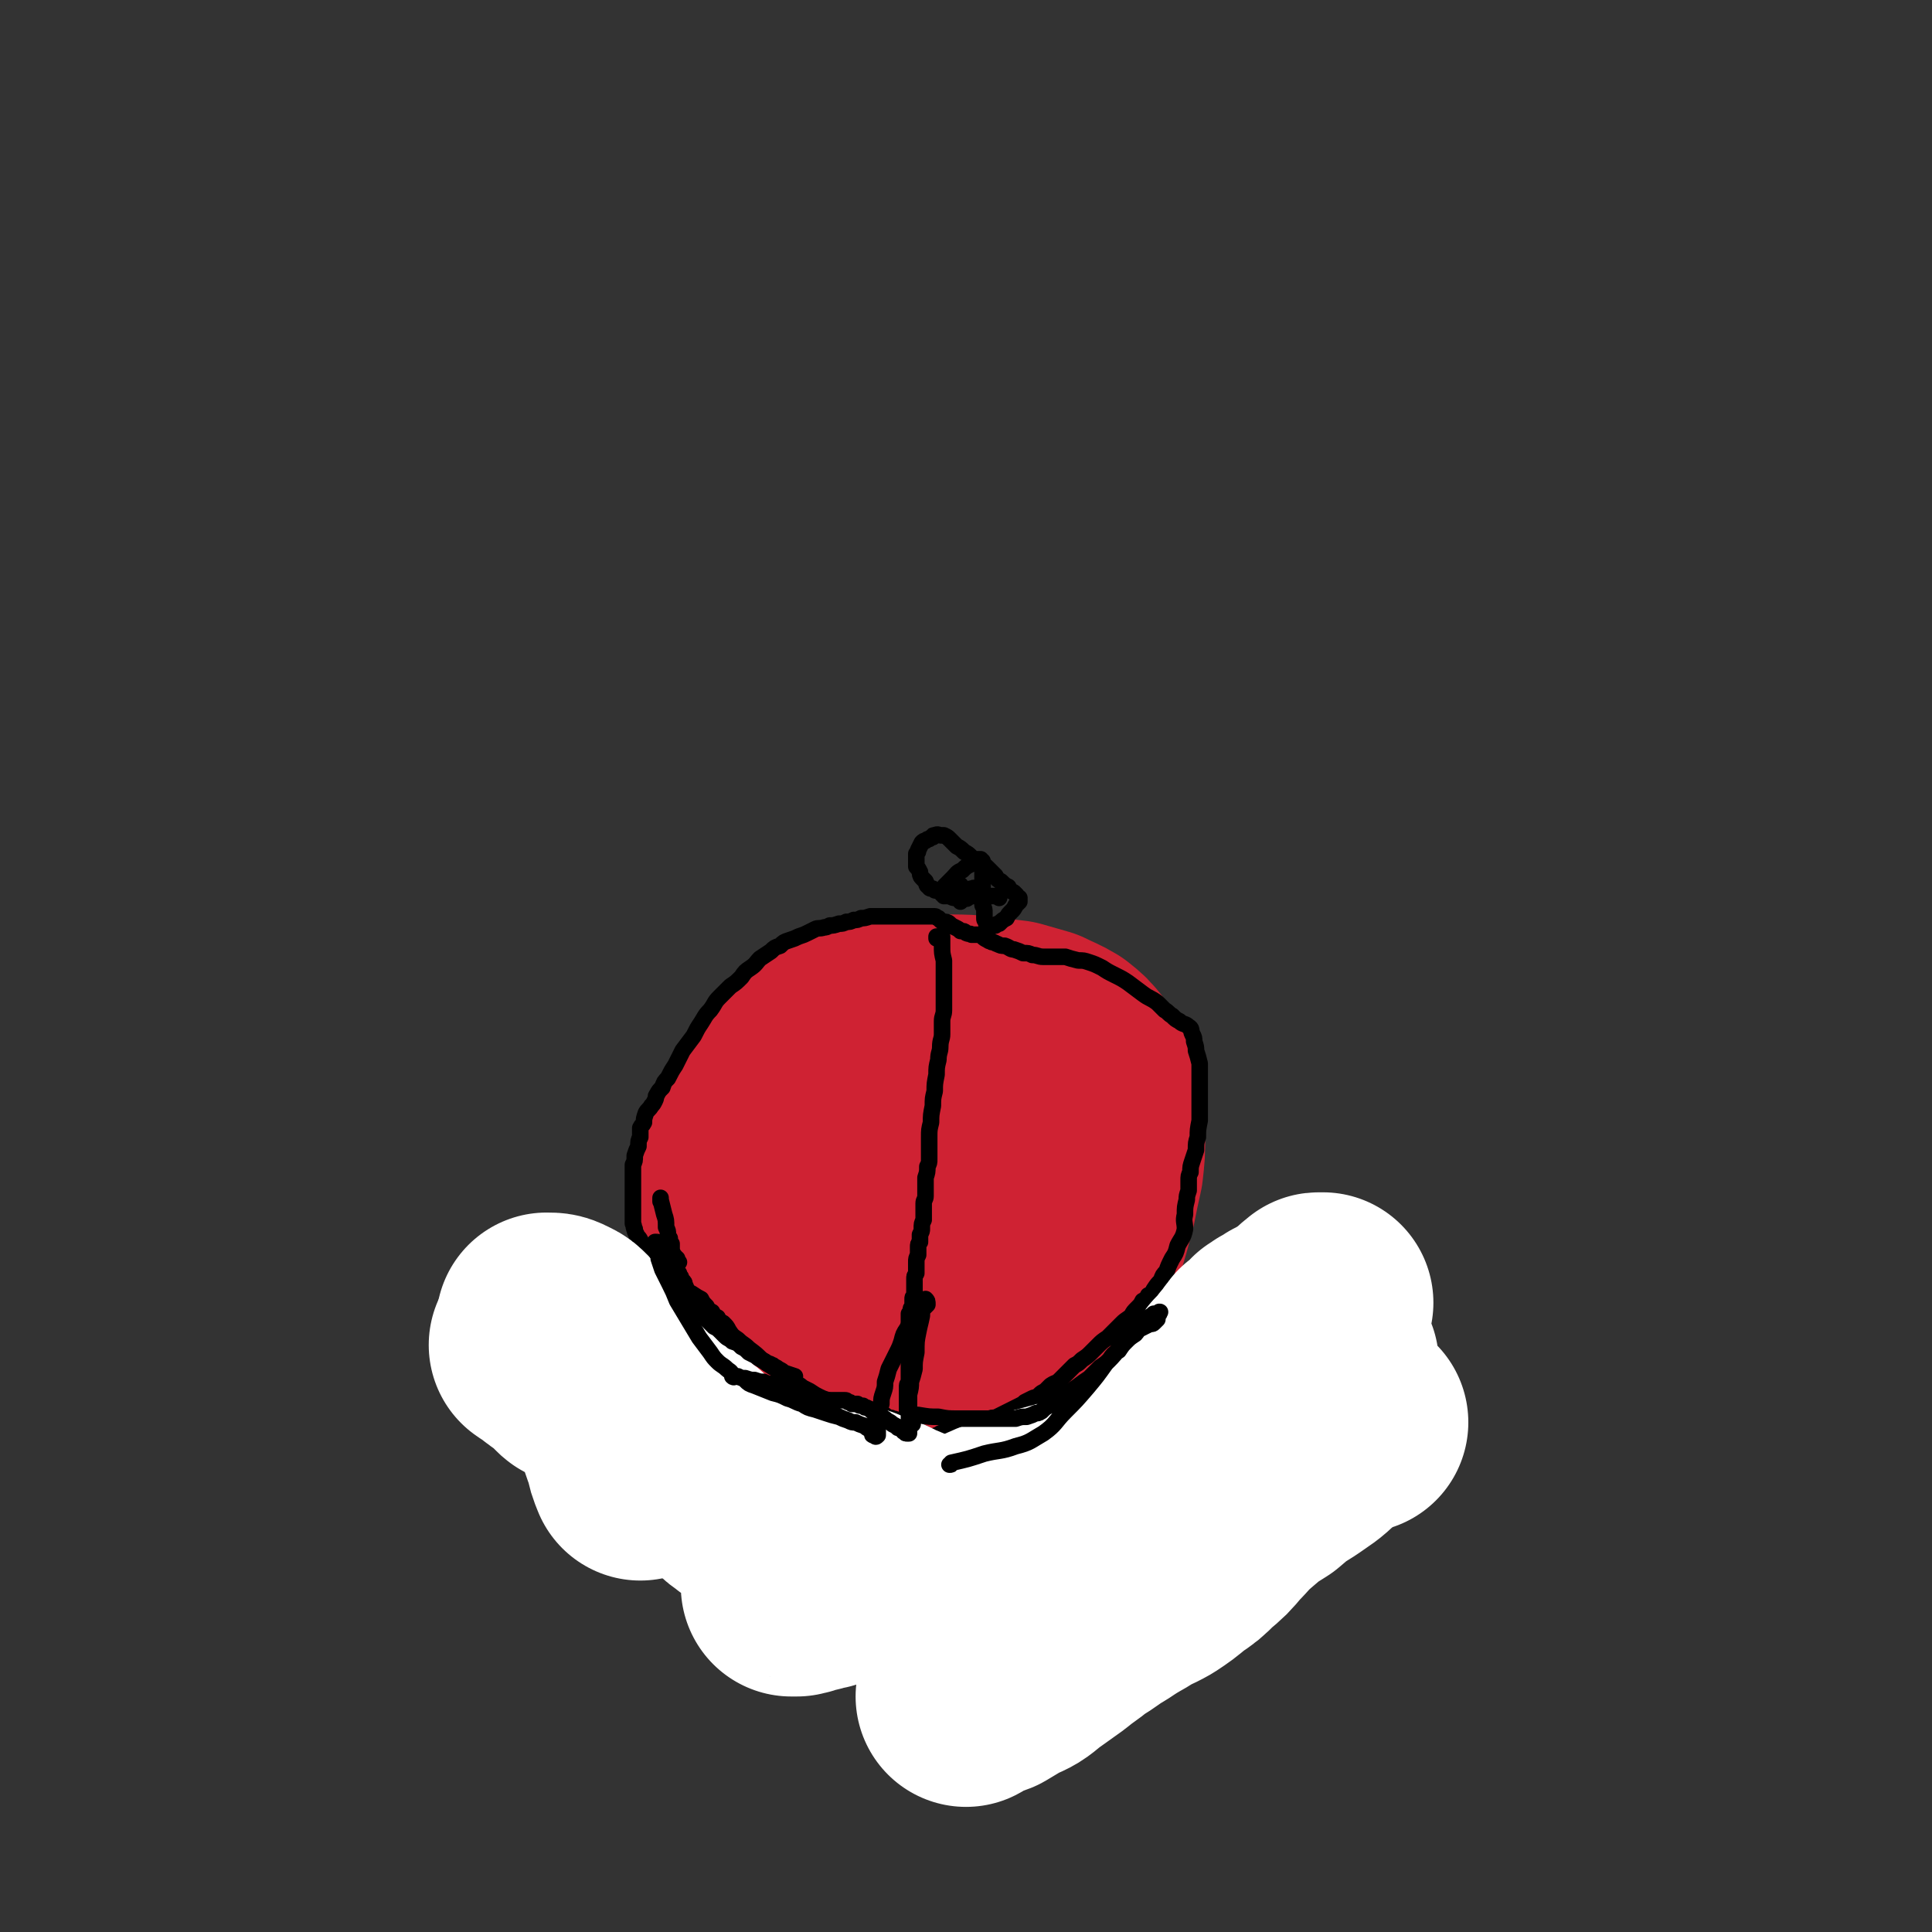 <svg viewBox='0 0 1050 1050' version='1.1' xmlns='http://www.w3.org/2000/svg' xmlns:xlink='http://www.w3.org/1999/xlink'><rect x="0" y="0" width="1050" height="1050" fill="#333333" stroke="none"/><g fill='none' stroke='#CF2233' stroke-width='120' stroke-linecap='round' stroke-linejoin='round'><path d='M519,676c0,0 0,0 0,0 0,0 0,0 -1,-1 -1,0 -1,-1 -2,-1 -1,0 -1,0 -2,0 -1,0 -1,0 -2,0 -1,0 -1,0 -1,1 -1,0 -1,0 -2,1 0,0 0,0 -1,1 -1,0 -1,0 -1,1 -1,0 -1,0 -1,1 -1,4 0,4 -1,7 0,1 0,1 -1,2 0,1 0,1 0,2 0,0 -1,0 -1,0 0,0 0,0 1,0 0,0 0,0 0,0 1,1 1,1 1,0 0,0 0,0 0,-1 0,-1 0,-1 0,-2 0,-1 0,-1 0,-2 0,-1 0,-1 0,-2 0,-1 0,-1 0,-1 0,-1 0,-1 0,-2 1,-2 1,-1 1,-3 1,-2 1,-2 1,-4 1,-3 1,-3 1,-6 -1,-5 0,-5 -1,-9 -1,-3 -1,-3 -3,-6 -2,-2 -3,-3 -5,-4 -3,-1 -3,-1 -6,-1 -4,0 -4,1 -7,2 -4,1 -4,1 -7,3 -4,3 -4,3 -7,6 -3,4 -3,4 -6,8 -2,4 -2,5 -4,9 -1,6 -2,6 -2,11 0,6 0,6 1,12 1,5 1,5 4,9 2,4 2,5 6,8 3,3 3,3 7,4 5,2 5,1 9,1 5,1 5,0 9,-1 2,0 3,0 5,-2 2,-1 2,-2 3,-4 2,-3 2,-3 4,-6 2,-3 3,-3 4,-7 3,-6 3,-6 4,-11 2,-6 2,-6 2,-12 0,-6 0,-6 -1,-11 -1,-6 -1,-6 -4,-11 -3,-5 -3,-5 -7,-9 -4,-4 -4,-4 -9,-6 -5,-3 -6,-2 -11,-4 -5,-1 -6,-1 -11,-1 -4,-1 -4,-1 -7,0 -3,1 -4,1 -5,3 -2,3 -2,3 -3,7 -1,4 -1,5 -2,9 0,6 0,6 0,11 1,6 1,6 2,12 1,5 1,5 4,10 3,5 3,5 7,9 5,3 5,4 10,5 5,2 6,2 11,2 5,-1 5,0 9,-3 5,-3 5,-3 9,-7 4,-5 4,-5 8,-10 3,-4 3,-4 6,-9 3,-5 4,-5 5,-9 1,-5 1,-5 1,-9 0,-5 -1,-5 -2,-10 -2,-4 -2,-4 -5,-8 -2,-3 -2,-3 -5,-6 -4,-3 -4,-2 -8,-4 -4,-2 -4,-3 -8,-4 -3,-1 -4,-1 -7,-1 -3,1 -3,1 -6,3 -4,2 -4,2 -8,5 -4,4 -5,4 -9,9 -4,5 -4,5 -7,11 -4,6 -4,6 -6,14 -3,6 -3,7 -4,14 -1,6 -1,7 -1,13 1,7 1,7 3,13 2,6 2,6 5,11 4,4 4,5 9,8 6,4 6,4 13,6 6,2 7,3 14,2 7,0 8,-1 15,-3 8,-3 8,-3 15,-8 6,-4 6,-4 11,-10 5,-5 5,-5 8,-11 2,-6 2,-6 2,-13 1,-6 1,-6 0,-13 -1,-8 -1,-8 -2,-15 -1,-8 -2,-8 -4,-16 -2,-8 -2,-8 -5,-15 -2,-7 -2,-8 -6,-14 -4,-5 -4,-5 -9,-9 -6,-4 -6,-4 -12,-7 -8,-2 -8,-2 -16,-3 -9,0 -9,0 -18,1 -11,2 -11,1 -21,5 -9,3 -10,3 -18,8 -9,6 -9,6 -16,13 -7,7 -7,7 -11,16 -4,7 -5,8 -6,16 -1,8 0,9 2,17 2,9 3,9 7,17 4,8 4,8 10,15 4,7 4,7 10,12 6,5 6,5 13,9 6,4 6,4 12,6 6,2 6,1 12,2 7,0 7,0 13,-1 7,-1 7,0 13,-3 6,-2 6,-2 12,-5 5,-4 5,-5 9,-10 5,-6 5,-6 9,-13 5,-8 5,-8 9,-17 4,-9 3,-10 6,-20 2,-11 2,-11 2,-21 0,-10 0,-10 -1,-19 -1,-8 0,-8 -3,-15 -3,-6 -3,-6 -8,-11 -3,-4 -4,-4 -9,-6 -5,-2 -5,-2 -10,-2 -6,-1 -6,0 -12,1 -6,1 -6,1 -12,4 -7,3 -7,3 -13,8 -6,5 -6,5 -12,11 -6,7 -6,7 -11,14 -6,8 -6,8 -10,17 -4,8 -4,8 -7,17 -3,9 -4,9 -6,19 -1,9 0,9 2,18 1,7 1,8 5,15 5,6 5,7 11,12 7,5 7,5 14,8 8,3 8,2 16,3 7,1 8,2 15,0 8,-1 8,-1 15,-5 8,-4 8,-4 14,-9 7,-7 7,-7 13,-15 5,-7 5,-7 9,-16 4,-8 4,-7 8,-16 4,-9 3,-9 6,-18 3,-9 4,-9 6,-18 2,-10 2,-10 2,-20 0,-8 2,-9 -1,-15 -7,-15 -7,-16 -18,-27 -5,-5 -6,-4 -13,-6 -8,-3 -9,-3 -17,-4 -8,-1 -8,-1 -17,-1 -7,0 -7,1 -15,2 -7,1 -7,1 -13,4 -6,2 -6,2 -11,6 -5,4 -5,4 -9,9 -5,5 -5,6 -8,12 -4,7 -4,7 -8,15 -3,7 -3,7 -6,14 -2,8 -3,8 -4,16 -2,8 -2,8 -2,17 0,8 1,8 2,16 2,9 2,9 6,18 3,8 3,7 7,15 4,6 4,7 9,12 4,6 5,6 10,11 6,5 6,5 12,9 5,3 6,3 12,5 6,3 6,3 12,4 7,1 7,1 13,1 6,0 6,1 12,0 5,0 5,0 9,-2 5,-1 5,-1 9,-4 5,-3 5,-3 9,-6 5,-5 5,-5 9,-10 6,-7 6,-7 10,-15 6,-9 6,-9 10,-19 5,-10 5,-10 9,-21 3,-10 3,-10 6,-21 2,-10 2,-10 4,-19 1,-9 1,-9 1,-17 0,-8 0,-8 -1,-15 -1,-7 -1,-7 -3,-13 -2,-6 -2,-6 -6,-11 -4,-5 -4,-5 -9,-9 -5,-3 -6,-3 -12,-6 -7,-2 -7,-2 -14,-4 -9,-1 -9,-1 -17,-2 -8,-1 -8,-1 -17,-1 -8,0 -8,1 -16,1 -8,1 -8,1 -16,2 -7,1 -7,1 -15,4 -6,1 -6,1 -12,4 -6,3 -6,3 -11,6 -4,3 -4,3 -8,7 -4,4 -4,4 -7,8 -3,4 -3,4 -6,8 -2,4 -2,4 -4,8 -3,5 -3,5 -5,9 -3,5 -3,5 -5,10 -2,5 -2,5 -4,9 -2,5 -2,5 -4,10 -1,5 -1,5 -1,10 0,5 0,5 0,10 1,5 1,5 3,10 2,5 3,5 5,10 2,5 2,5 5,10 1,5 1,5 3,9 1,3 2,3 3,6 3,4 3,4 5,7 3,4 3,4 5,8 3,4 3,4 6,8 3,3 3,4 7,7 3,3 4,3 8,5 3,2 3,2 7,4 4,1 5,1 9,2 6,1 6,1 11,1 7,1 7,1 14,1 6,0 6,0 12,0 5,-1 5,-1 10,-1 5,-1 5,-1 10,-2 5,-1 5,0 10,-2 7,-2 7,-2 14,-6 12,-9 12,-10 24,-20 2,-1 2,-1 3,-3 '/></g>
<g fill='none' stroke='#000000' stroke-width='9' stroke-linecap='round' stroke-linejoin='round'><path d='M509,510c0,0 0,0 0,0 0,0 0,0 0,-1 0,0 0,0 0,0 1,0 1,0 1,0 0,0 1,0 1,0 0,0 0,0 1,0 0,0 0,0 0,1 0,0 0,0 0,1 0,0 0,0 0,1 0,0 0,0 0,1 0,0 0,0 0,1 0,0 0,0 0,0 0,4 0,4 1,8 0,4 0,4 0,9 0,2 0,2 0,5 0,3 0,3 0,6 0,3 0,3 0,7 0,3 -1,3 -1,6 0,4 0,4 0,7 0,3 -1,3 -1,7 0,3 -1,3 -1,7 -1,4 -1,4 -1,8 -1,5 -1,5 -1,9 -1,4 -1,4 -1,8 -1,5 -1,5 -1,9 -1,4 -1,4 -1,8 0,4 0,4 0,7 0,2 0,2 0,5 0,2 0,2 -1,4 0,3 0,3 -1,6 0,3 0,3 0,6 0,2 0,2 0,4 0,2 -1,2 -1,4 0,2 0,2 0,4 0,3 0,3 0,5 -1,2 -1,2 -1,5 0,1 0,1 -1,3 0,2 0,2 0,4 -1,1 -1,1 -1,3 0,2 0,2 0,4 -1,2 -1,2 -1,4 0,1 0,1 0,3 0,1 0,1 0,3 -1,2 -1,1 -1,3 0,2 0,2 0,3 0,2 0,2 0,3 0,2 0,2 0,3 -1,1 -1,1 -1,2 0,1 0,1 0,2 0,1 0,1 0,2 -1,1 -1,1 -1,2 0,1 0,1 -1,2 0,1 0,1 0,2 0,1 0,1 0,3 0,1 0,1 0,2 0,1 0,1 0,1 0,1 0,1 0,2 0,1 0,1 0,2 0,1 0,1 0,2 0,1 0,1 0,2 0,1 0,1 0,2 0,1 0,1 0,2 0,1 0,1 0,2 0,1 0,1 0,2 0,0 0,0 0,1 0,1 0,1 0,2 0,1 0,1 0,2 0,1 0,1 0,2 0,1 0,1 0,2 0,1 0,1 0,2 0,1 0,1 0,2 0,1 -1,1 -1,2 0,0 0,0 0,1 0,1 0,1 0,2 0,1 0,1 0,2 0,1 0,1 0,2 0,1 0,1 0,2 0,1 0,1 0,1 0,1 0,1 0,1 0,1 0,1 0,2 0,1 0,1 0,1 0,1 0,1 0,2 0,1 0,1 0,2 0,1 0,1 0,2 0,1 0,1 0,2 0,1 0,1 0,2 0,0 0,0 0,1 0,1 0,1 0,2 0,1 0,1 0,1 0,1 0,1 0,1 0,1 0,1 0,1 0,1 0,1 0,1 0,1 0,1 0,1 0,1 0,1 0,1 0,0 0,0 0,1 0,0 0,0 0,1 0,0 0,0 0,1 0,0 0,0 0,0 1,0 1,0 1,0 1,-1 1,-1 2,-1 0,-1 0,-1 1,-1 0,-1 1,-1 1,-1 1,-1 1,-1 2,-1 1,-1 1,-1 2,-1 0,-1 0,-1 1,-1 1,-1 1,-1 2,-1 1,-1 1,-1 2,-1 1,-1 1,0 2,-1 1,0 1,0 2,-1 1,0 1,0 2,-1 2,0 2,0 3,-1 2,0 2,0 3,-1 2,0 2,0 3,-1 2,0 2,0 4,-1 2,0 2,0 4,-1 4,-1 4,-1 8,-2 2,-1 2,0 4,-1 2,-1 2,-1 4,-2 2,-1 2,-1 4,-2 2,-1 2,-1 4,-2 2,-1 2,-1 3,-2 2,-1 2,-1 4,-2 2,-1 2,0 4,-2 1,-1 1,-1 3,-2 2,-2 2,-2 3,-3 3,-2 3,-1 5,-3 2,-2 2,-2 4,-4 2,-2 2,-2 4,-4 2,-1 2,-1 4,-3 3,-2 3,-2 5,-4 2,-2 2,-2 4,-4 2,-2 2,-2 5,-4 2,-2 2,-2 5,-5 2,-2 2,-2 3,-3 2,-2 3,-2 5,-4 1,-2 1,-2 3,-4 2,-2 2,-2 3,-4 2,-1 2,-1 3,-3 2,-1 2,-1 3,-3 2,-3 2,-3 4,-5 1,-3 1,-3 3,-5 1,-3 1,-3 3,-7 2,-3 2,-3 3,-7 2,-4 3,-4 4,-9 0,-4 -1,-4 0,-8 0,-4 0,-4 1,-8 0,-2 0,-2 1,-5 0,-2 0,-2 0,-5 0,-3 0,-3 1,-5 0,-3 0,-3 1,-6 1,-3 1,-3 2,-6 0,-4 0,-4 1,-7 0,-4 0,-4 1,-9 0,-4 0,-4 0,-9 0,-5 0,-5 0,-9 0,-4 0,-4 0,-7 0,-3 0,-3 0,-6 -1,-4 -1,-4 -2,-7 0,-2 0,-2 -1,-5 0,-2 0,-2 -1,-4 -1,-2 0,-3 -2,-4 -2,-2 -3,-1 -5,-3 -2,-1 -2,-1 -4,-3 -2,-1 -2,-2 -4,-3 -2,-2 -2,-2 -4,-4 -4,-3 -4,-2 -8,-5 -4,-3 -4,-3 -8,-6 -3,-2 -3,-2 -7,-4 -4,-2 -4,-2 -7,-4 -4,-2 -4,-2 -7,-3 -3,-1 -3,-1 -6,-1 -4,-1 -4,-1 -7,-2 -3,0 -3,0 -6,0 -3,0 -3,0 -6,0 -3,0 -3,-1 -6,-1 -2,-1 -2,-1 -5,-1 -2,-1 -2,-1 -5,-2 -2,0 -2,-1 -5,-2 -2,0 -2,0 -4,-1 -1,0 -1,-1 -3,-1 -1,-1 -1,0 -2,-1 -2,-1 -2,-1 -3,-2 -1,-1 -1,-1 -3,-1 -1,0 -2,0 -3,0 -1,-1 -1,0 -3,-1 -1,-1 -1,-1 -3,-1 -1,-1 -1,-1 -3,-2 -2,-1 -2,-1 -3,-2 -1,-1 -2,-1 -3,-1 -1,0 -1,0 -2,-1 0,0 0,0 -1,-1 -1,0 -1,-1 -2,-1 0,0 0,0 -1,0 0,0 0,0 -1,0 0,0 0,0 0,0 -1,0 -1,0 -2,0 0,0 0,0 -1,0 0,0 0,0 0,0 -1,0 -1,0 -1,0 -1,0 -1,0 -2,0 -1,0 -1,0 -1,0 -1,0 -1,0 -2,0 -2,0 -2,0 -3,0 -1,0 -1,0 -3,0 -1,0 -1,0 -2,0 -2,0 -2,0 -4,0 -2,0 -2,0 -4,0 -2,0 -2,0 -4,0 -2,0 -2,0 -4,0 -3,1 -3,1 -5,1 -2,1 -2,1 -4,1 -2,1 -2,1 -4,1 -2,1 -2,1 -4,1 -3,1 -3,1 -5,1 -2,1 -2,1 -3,1 -3,1 -3,0 -5,1 -2,1 -2,1 -4,2 -2,1 -2,1 -5,2 -2,1 -2,1 -5,2 -3,1 -3,1 -5,3 -3,1 -3,1 -5,3 -3,2 -3,2 -6,4 -2,2 -2,3 -5,5 -3,2 -3,2 -5,5 -3,3 -3,3 -6,5 -3,3 -3,3 -6,6 -3,3 -2,3 -5,7 -3,3 -3,4 -5,7 -2,3 -2,3 -4,7 -3,4 -3,4 -6,8 -2,4 -2,4 -4,8 -2,3 -2,3 -4,7 -2,2 -2,2 -3,5 -2,2 -2,2 -3,4 -1,1 0,1 -1,3 -1,2 -1,2 -2,3 -1,2 -2,2 -3,4 -1,3 -1,3 -1,5 -1,2 -1,1 -2,3 0,2 0,2 0,5 -1,2 -1,2 -1,5 -1,2 -1,2 -2,5 0,3 0,3 -1,5 0,2 0,2 0,5 0,2 0,2 0,4 0,3 0,3 0,5 0,1 0,1 0,3 0,1 0,1 0,3 0,1 0,1 0,2 0,1 0,1 0,2 0,2 0,2 0,3 0,1 0,1 0,3 0,1 0,1 0,2 1,2 0,2 1,3 0,1 0,1 1,3 0,1 1,1 2,3 1,2 1,2 2,3 2,3 1,3 3,5 2,2 2,2 3,4 2,2 2,2 4,4 3,2 2,2 5,5 1,1 1,1 3,3 2,1 2,1 4,3 2,1 2,1 4,2 3,2 3,2 5,3 1,2 1,2 3,4 1,2 1,2 3,3 1,2 1,2 3,3 1,2 1,2 3,3 2,2 2,2 3,4 2,3 2,3 5,5 3,3 3,2 6,5 4,3 4,3 7,6 3,2 3,2 6,4 2,1 2,1 4,2 1,1 1,1 3,2 2,2 1,2 3,3 2,1 2,1 3,2 2,1 2,1 3,2 2,1 2,1 4,2 3,2 3,2 5,3 2,1 2,1 5,2 2,1 2,1 5,2 3,1 3,1 7,1 4,1 4,1 8,1 3,1 3,1 6,2 2,0 2,0 3,1 2,1 2,1 3,2 2,1 2,0 3,1 1,0 1,0 3,1 1,0 1,1 3,1 1,1 1,1 3,2 2,1 2,1 4,2 2,1 2,1 4,2 2,2 2,2 4,3 3,2 3,2 5,4 '/></g>
<g fill='none' stroke='#FFFFFF' stroke-width='120' stroke-linecap='round' stroke-linejoin='round'><path d='M738,773c0,0 0,0 0,0 -1,0 -1,0 -2,0 -1,0 -1,0 -1,0 -1,0 -1,0 -2,0 -1,1 -1,0 -2,1 -1,0 -1,0 -2,1 -5,4 -5,5 -11,9 -6,6 -7,6 -14,11 -8,5 -8,5 -15,11 -8,5 -8,5 -15,11 -7,6 -6,6 -12,12 -5,6 -5,6 -11,11 -5,5 -5,5 -11,9 -6,5 -6,5 -12,9 -7,4 -7,3 -13,7 -7,4 -7,4 -13,8 -7,4 -7,5 -14,9 -6,5 -7,5 -13,10 -7,5 -7,5 -14,10 -6,5 -6,5 -13,8 -5,3 -5,3 -10,6 -5,2 -5,1 -9,3 -2,1 -2,2 -4,3 0,0 0,0 0,0 1,-2 1,-2 2,-3 2,-2 2,-2 4,-4 4,-5 4,-5 9,-9 7,-6 8,-6 15,-13 9,-7 8,-8 17,-16 9,-8 8,-8 17,-16 10,-8 10,-7 19,-15 8,-6 8,-6 16,-13 7,-6 7,-6 14,-11 6,-6 6,-6 12,-12 5,-4 5,-4 10,-10 5,-5 5,-5 10,-10 5,-5 5,-6 10,-10 5,-4 5,-4 10,-8 4,-4 4,-4 8,-7 4,-3 4,-3 7,-6 1,-1 1,-1 3,-3 1,-1 1,-1 2,-3 2,-2 2,-2 4,-4 2,-2 2,-2 5,-4 1,-2 1,-2 2,-3 0,0 1,-1 1,-1 -1,0 -1,1 -2,1 -1,1 -1,1 -2,1 -1,1 -1,2 -2,3 -2,1 -2,1 -4,3 -5,3 -5,4 -10,7 -6,4 -6,4 -13,8 -9,5 -9,6 -18,12 -9,5 -9,5 -17,10 -8,5 -8,6 -16,11 -7,4 -7,4 -14,8 -5,3 -5,3 -11,6 -5,3 -5,3 -10,6 -5,3 -5,3 -9,5 -4,3 -4,3 -7,5 -5,3 -5,3 -9,7 -5,4 -5,4 -10,7 -7,5 -7,5 -14,10 -7,4 -7,4 -14,9 -5,4 -5,4 -10,8 -4,3 -4,3 -8,6 -2,1 -2,2 -4,3 -1,0 -1,1 -1,1 -1,0 0,-1 0,-1 0,-1 0,-1 0,-2 1,-1 1,-1 1,-1 0,-1 0,-1 0,-1 0,-1 0,-1 0,-2 0,0 0,0 1,-1 0,0 0,0 0,0 1,-1 1,-1 2,-1 1,-1 1,-1 2,-2 2,-1 2,-1 4,-2 2,-1 3,-1 5,-2 2,-1 2,-1 5,-2 3,-2 3,-2 6,-4 3,-2 3,-2 7,-4 3,-2 3,-1 7,-3 3,-2 3,-2 6,-4 3,-2 4,-2 7,-4 2,-2 2,-2 5,-4 2,-2 2,-2 4,-4 3,-2 3,-2 6,-4 2,-1 2,-1 5,-3 2,-2 2,-2 4,-4 3,-2 3,-2 5,-4 2,-2 2,-2 4,-4 2,-2 2,-2 4,-4 2,-1 3,-1 5,-3 2,-2 2,-2 4,-4 2,-2 2,-2 4,-4 3,-2 3,-2 5,-4 3,-2 3,-2 5,-5 2,-2 3,-2 5,-4 3,-2 3,-2 5,-5 3,-2 3,-2 5,-5 1,-1 1,-1 3,-3 1,-2 1,-2 3,-3 1,-2 1,-2 3,-4 3,-3 3,-3 5,-6 3,-3 3,-3 6,-6 2,-2 2,-2 4,-4 1,-2 1,-2 2,-4 2,-1 2,-1 3,-2 1,-2 1,-2 2,-3 1,-2 1,-2 2,-3 1,-1 1,-1 2,-2 1,-1 1,-1 1,-2 1,-1 1,-1 2,-2 0,-1 0,-1 2,-1 1,-2 1,-2 2,-3 2,-1 2,-1 3,-3 2,-1 2,-1 3,-2 1,0 1,0 2,-1 2,-1 2,-1 3,-2 2,-1 2,-1 4,-2 2,-1 2,-1 3,-2 2,-1 2,-1 4,-2 1,-1 1,-1 3,-2 1,-1 1,-1 3,-2 0,-1 0,-1 1,-1 1,-1 1,-1 1,-1 1,-1 1,-1 1,-1 1,0 1,0 1,0 0,0 0,0 -1,0 0,0 0,0 -1,0 -1,0 -1,0 -1,1 -1,1 -1,1 -2,1 -1,2 -1,2 -2,3 -1,2 -1,2 -2,4 -3,3 -3,3 -5,6 -3,4 -3,4 -6,7 -3,5 -3,5 -6,9 -4,6 -4,6 -8,11 -5,6 -5,6 -9,12 -5,6 -5,6 -10,13 -5,6 -5,6 -10,13 -5,6 -5,6 -10,13 -6,6 -6,6 -11,12 -6,6 -6,6 -11,11 -4,3 -4,3 -8,6 -6,5 -5,6 -12,10 -4,2 -5,1 -10,3 -5,1 -5,1 -9,2 -4,1 -4,1 -8,1 -2,1 -2,1 -4,1 -2,0 -2,0 -4,0 -2,0 -2,0 -3,-1 -1,0 -1,0 -2,-1 -1,0 -1,0 -3,0 -1,-1 -1,-1 -3,-1 -2,-1 -2,-1 -4,-1 -3,0 -3,0 -6,0 -5,0 -5,0 -9,0 -4,1 -4,1 -9,1 -5,1 -5,1 -10,2 -4,1 -4,1 -9,2 -4,1 -4,1 -9,2 -5,1 -5,1 -9,1 -5,1 -6,0 -11,1 -5,0 -5,1 -11,2 -5,0 -5,0 -10,1 -4,1 -4,1 -9,2 -4,1 -4,1 -8,2 -3,1 -3,1 -5,1 -2,1 -2,1 -3,1 -1,1 -1,0 -3,1 0,0 0,0 -1,0 0,0 0,0 -1,0 0,0 -1,0 -1,0 0,0 1,0 1,0 1,-1 1,-1 2,-1 1,-1 1,-1 1,-1 1,-1 1,-1 2,-1 0,0 0,-1 1,-1 1,0 1,0 2,0 1,0 1,0 1,0 1,0 1,0 1,0 1,0 1,0 1,0 1,0 1,0 2,0 0,0 0,0 1,0 0,0 0,0 0,0 0,0 0,0 1,0 0,0 0,0 0,0 1,0 1,1 1,0 0,0 0,0 0,-1 0,0 0,0 0,-1 0,0 0,0 0,-1 0,0 0,0 0,-1 0,0 0,0 0,0 0,-1 0,-1 0,-2 0,0 0,0 0,-1 0,0 0,0 0,-1 0,0 0,0 0,0 0,-1 0,-1 0,-1 -1,-1 -1,-1 -1,-1 -1,-1 -1,-1 -1,-1 -1,-1 -1,-1 -2,-1 -1,-1 -1,-1 -2,-1 -1,-1 -1,-1 -2,-2 -1,-1 -1,-1 -2,-2 -1,-1 -1,-1 -2,-2 -1,-1 -1,-1 -2,-2 -2,-1 -2,-1 -4,-2 -1,-1 -1,-1 -3,-3 -2,-1 -2,-1 -4,-2 -2,-2 -2,-2 -4,-3 -2,-2 -2,-2 -3,-3 -2,-1 -2,-1 -4,-3 -2,-1 -2,-1 -4,-3 -2,-1 -2,-1 -3,-2 -3,-2 -3,-2 -5,-4 -2,-2 -2,-2 -4,-3 -3,-2 -3,-2 -5,-4 -3,-2 -3,-2 -5,-5 -3,-2 -3,-2 -6,-5 -2,-2 -2,-2 -5,-5 -3,-2 -3,-2 -6,-5 -2,-2 -2,-2 -5,-4 -2,-2 -2,-2 -4,-4 -2,-2 -2,-2 -5,-4 -3,-3 -3,-3 -5,-5 -3,-2 -3,-2 -5,-3 -2,-2 -2,-2 -4,-3 -2,-2 -2,-2 -4,-3 -1,-1 -1,-1 -3,-2 -2,-1 -2,-1 -3,-2 -2,-1 -2,-1 -3,-2 -1,0 -1,0 -3,-1 -1,0 -1,0 -2,-1 -2,0 -1,0 -3,-1 -1,-1 -1,-1 -2,-2 -1,0 -1,0 -3,-1 -1,0 -1,0 -2,-1 -1,-1 -1,-1 -2,-2 -1,-1 -1,-1 -2,-2 -1,-1 -1,-1 -2,-2 -1,-1 -1,-1 -2,-2 -1,0 -2,0 -2,-1 -1,0 -1,-1 -2,-1 -1,-1 -1,-1 -1,-1 -1,-1 -1,-1 -2,-2 -1,0 -1,0 -2,-1 -1,0 -1,0 -1,-1 0,0 0,0 -1,0 '/><path d='M300,728c0,0 0,0 0,0 0,0 0,0 0,0 -1,-1 -1,-1 -1,-1 -1,-1 -1,-1 -2,-2 0,-1 0,-1 0,-1 0,-1 0,-1 0,-1 0,-1 0,-1 0,-1 0,-1 0,-1 0,-1 0,-1 0,-1 0,-1 0,-1 0,-1 0,-1 4,0 4,0 8,2 2,1 2,1 4,3 2,2 2,2 4,4 2,3 3,3 5,6 3,3 3,3 5,7 3,4 3,4 5,8 4,7 4,6 7,13 6,13 5,14 10,27 1,5 1,5 3,10 '/><path d='M417,816c0,0 0,0 0,0 0,-1 0,-1 0,-1 0,0 0,0 0,-1 0,0 0,0 0,0 0,0 0,0 1,0 1,0 1,0 1,0 2,0 2,0 4,0 4,0 4,0 7,1 2,0 2,1 4,1 2,0 2,0 4,0 2,1 2,1 4,1 3,1 3,1 6,2 4,1 4,1 8,3 5,1 5,1 9,2 4,2 4,2 8,3 5,2 5,2 11,5 5,2 5,2 11,5 4,2 4,2 7,5 '/><path d='M529,845c0,0 0,0 0,0 0,0 0,0 -1,0 0,0 0,0 -1,0 0,-1 0,-1 0,-1 0,-1 -1,-1 -1,-1 0,-1 0,-1 0,-1 0,-1 0,-1 0,-1 0,0 0,-1 0,-1 6,-3 6,-3 12,-6 9,-4 9,-4 19,-7 11,-3 11,-3 22,-6 10,-2 10,-2 21,-4 7,-1 7,-1 14,-1 '/></g>
<g fill='none' stroke='#000000' stroke-width='9' stroke-linecap='round' stroke-linejoin='round'><path d='M359,653c0,0 0,0 0,0 0,-1 0,-2 0,-2 0,0 0,1 0,1 1,4 1,4 2,8 1,3 1,3 1,7 1,2 1,2 1,4 0,1 0,1 1,2 0,0 0,1 0,1 0,1 0,1 1,2 0,1 0,1 0,2 0,1 0,1 0,2 1,1 0,1 1,3 0,1 0,1 0,2 1,1 1,1 1,2 0,1 0,1 0,2 1,0 0,1 1,1 0,1 0,1 1,2 0,1 0,1 1,2 0,1 0,1 1,2 1,1 1,1 1,2 1,2 1,2 1,3 1,1 1,1 1,2 1,1 1,1 2,2 0,1 0,1 1,2 0,1 0,1 1,2 1,1 1,1 1,2 1,1 1,1 2,2 1,1 1,1 2,2 0,1 1,1 1,2 1,1 1,1 2,2 1,1 1,1 2,2 2,1 2,1 3,2 2,2 2,2 3,3 2,2 2,1 4,3 3,1 3,1 5,3 2,1 2,1 4,3 2,1 2,1 4,2 1,1 1,1 3,2 2,1 2,1 3,2 2,0 2,1 3,1 1,1 2,1 3,2 2,1 2,1 3,2 3,1 3,1 6,2 '/><path d='M369,686c0,0 0,0 0,0 -1,0 -1,0 -1,0 0,0 0,0 0,-1 0,0 0,0 0,-1 0,0 -1,0 -1,-1 -1,-1 -1,-1 -3,-2 -2,-1 -2,-1 -4,-3 -1,-1 -1,-1 -2,-2 -1,-1 -1,0 -1,-1 -1,0 -1,0 -1,0 0,0 0,1 0,2 0,0 1,0 1,1 0,1 0,1 0,3 1,1 1,1 1,3 1,3 1,3 2,6 2,4 2,4 4,8 2,4 2,4 4,9 3,5 3,5 6,10 3,5 3,5 6,10 3,4 3,4 6,8 2,3 2,3 4,5 2,2 3,2 5,4 1,1 2,1 3,3 0,0 0,0 0,1 0,0 0,0 0,0 1,1 1,0 3,0 2,1 2,1 4,1 3,1 3,1 5,1 3,1 3,1 5,1 2,1 2,1 3,1 1,0 1,0 2,0 2,1 2,1 3,1 2,1 2,1 4,1 2,1 2,1 4,1 2,1 2,1 4,2 2,0 2,0 3,1 2,0 2,0 4,1 2,0 1,0 3,1 1,0 1,0 3,1 1,0 1,0 2,0 1,0 1,0 2,0 0,0 0,0 1,0 1,0 1,0 2,0 1,0 1,0 2,0 0,0 0,0 1,0 1,0 1,0 1,0 1,0 1,0 2,1 1,0 1,0 2,1 2,0 2,0 3,0 1,1 1,1 3,1 1,1 1,1 2,1 2,1 2,1 3,2 1,0 1,1 3,1 1,1 1,1 2,2 2,1 2,1 3,2 2,1 2,1 3,2 2,1 2,1 3,2 1,0 1,0 2,1 1,0 1,0 1,1 1,0 1,0 1,0 0,1 0,1 1,1 0,0 0,0 1,0 0,-1 0,-2 0,-3 0,-1 0,-1 0,-3 0,-2 0,-2 0,-4 0,-3 0,-3 0,-6 0,-3 0,-3 0,-5 1,-4 1,-4 1,-7 1,-3 1,-3 2,-7 0,-4 0,-4 1,-9 0,-6 0,-6 1,-11 1,-5 1,-4 2,-9 0,-2 0,-2 1,-5 0,-2 0,-2 1,-3 0,-1 0,-1 0,-1 1,1 1,1 1,3 0,0 0,0 -1,1 0,0 0,0 -1,1 -1,0 -1,0 -1,0 -1,1 -1,1 -2,1 -1,1 -1,1 -1,2 -1,2 -1,2 -2,3 -2,3 -2,3 -3,5 -2,3 -2,3 -3,7 -1,3 -1,3 -3,7 -2,4 -2,4 -4,8 -1,4 -1,4 -2,7 0,3 0,3 -1,6 -1,3 -1,3 -1,6 -1,3 -1,3 -2,5 0,3 0,3 0,5 0,2 0,2 0,4 0,0 0,0 0,1 0,0 0,0 0,1 0,0 0,0 0,1 0,0 0,0 0,0 -1,1 -1,1 -2,0 -1,0 -1,0 -1,-1 0,0 1,-1 1,-1 -1,0 -1,0 -2,-1 -2,-1 -2,-1 -3,-2 -3,-1 -3,-1 -5,-2 -2,0 -2,0 -4,-1 -3,-1 -3,-1 -5,-2 -4,-1 -4,-1 -7,-2 -3,-1 -3,-1 -6,-2 -4,-1 -4,-1 -7,-3 -4,-1 -4,-2 -8,-3 -4,-2 -4,-2 -8,-3 -5,-2 -5,-2 -10,-4 -3,-1 -3,-1 -5,-3 '/><path d='M496,774c0,0 0,0 0,0 0,0 0,0 0,-1 0,0 0,0 0,0 0,-1 0,-1 0,-1 0,0 0,0 0,-1 0,0 0,-1 0,-1 0,-1 0,-1 1,-1 0,0 0,0 1,0 1,0 1,0 1,0 6,1 6,1 11,1 5,1 5,1 11,1 3,0 3,0 7,0 3,0 3,0 7,0 4,0 4,0 9,0 4,0 4,0 8,0 3,-1 3,-1 6,-1 3,-1 3,-1 5,-2 2,0 1,0 3,-1 2,-2 2,-2 4,-3 2,-1 2,-1 4,-2 2,-2 2,-2 5,-4 3,-2 3,-2 6,-4 4,-3 4,-3 7,-5 3,-3 3,-3 6,-6 3,-2 3,-2 5,-4 2,-3 2,-3 5,-5 2,-3 2,-3 4,-5 2,-2 2,-2 5,-4 1,-1 1,-2 3,-3 2,-1 2,-1 4,-2 2,-1 2,0 3,-1 1,-1 1,-1 2,-2 0,0 0,-1 0,-1 0,-1 -1,-1 0,-1 0,0 0,0 1,-1 0,0 0,0 0,0 0,-1 1,-1 0,-1 0,0 0,1 -1,1 -1,0 -1,0 -2,0 -1,1 -1,1 -1,1 -2,1 -2,1 -3,2 -1,1 -1,1 -3,2 -2,2 -2,2 -4,4 -3,3 -3,4 -6,7 -4,6 -4,6 -9,11 -5,7 -5,7 -10,13 -6,7 -6,7 -12,13 -6,6 -5,7 -12,12 -7,4 -7,5 -15,7 -8,3 -9,2 -17,4 -9,3 -9,3 -18,5 0,1 0,1 -1,1 '/><path d='M522,490c0,0 0,0 0,0 0,-1 0,-1 0,-1 0,0 0,0 0,-1 0,0 0,0 0,-1 0,-1 0,-1 0,-1 0,-1 0,-1 0,-1 0,-1 0,-1 0,-1 0,0 0,0 0,-1 0,0 0,0 0,0 0,-1 0,-1 0,-1 0,-1 0,-1 0,-1 -1,0 -1,0 -2,0 0,0 0,0 -1,0 0,0 0,0 -1,0 -2,2 -2,2 -4,3 -1,0 -1,0 -3,0 -1,0 -1,0 -2,0 -1,0 -1,0 -2,-1 -1,0 -2,0 -2,-1 -2,-1 -1,-1 -2,-3 -1,-1 -1,-1 -2,-2 -1,-1 -1,-2 -1,-3 -1,-2 -1,-2 -2,-3 0,-2 0,-2 0,-3 0,-2 0,-2 0,-4 1,-1 1,-1 1,-2 1,-2 1,-2 2,-4 1,-1 1,-1 2,-1 1,-1 1,-1 2,-1 1,-1 1,-1 2,-1 0,-1 0,-1 1,-1 2,-1 2,0 3,0 1,0 1,0 2,0 2,1 2,1 3,2 2,2 2,2 4,4 2,1 2,1 4,3 2,1 2,1 4,3 2,2 2,1 4,3 3,1 3,1 5,3 2,2 2,2 4,4 1,2 1,2 3,3 2,2 2,2 4,3 1,2 1,2 3,3 1,1 1,1 1,1 1,1 1,1 1,2 0,0 1,0 1,0 0,1 0,1 0,1 0,1 0,1 0,1 -1,1 -1,1 -2,2 -1,2 -1,2 -2,3 -2,2 -2,2 -3,4 -2,1 -2,1 -4,3 -1,0 -1,0 -2,1 -1,0 -1,0 -2,0 0,1 0,1 -1,0 0,0 0,0 -1,0 0,0 0,0 -1,-1 0,0 0,-1 0,-1 -1,-1 -1,-1 -1,-2 0,-2 0,-2 0,-3 0,-2 0,-2 -1,-4 0,-2 0,-2 0,-4 0,-3 0,-3 0,-6 0,-3 0,-3 0,-6 0,-2 0,-2 0,-5 0,-1 0,-1 0,-2 0,0 0,0 0,-1 -1,0 -1,-1 -1,-1 -1,0 -1,0 -2,0 0,0 0,1 0,1 -2,1 -2,1 -4,2 -2,1 -2,1 -4,3 -3,1 -3,2 -5,4 -2,2 -2,2 -4,4 -1,1 -1,1 -2,3 0,1 0,1 0,2 1,0 1,1 1,1 2,0 2,0 3,0 2,1 2,1 3,1 2,0 2,0 4,0 2,0 2,1 3,0 2,-1 2,-2 3,-3 0,0 1,1 1,1 0,0 0,0 0,-1 0,0 1,0 1,-1 0,0 0,0 0,-1 -1,0 -1,0 -1,0 -1,-1 -1,0 -2,0 -1,0 -1,0 -2,1 -1,0 0,0 -1,0 0,1 -1,1 -1,1 0,0 0,0 0,1 0,0 0,0 0,0 0,1 0,1 1,1 1,0 1,0 2,0 2,0 2,0 4,0 2,0 2,0 4,0 2,0 2,0 3,0 2,0 2,0 3,0 1,0 1,0 2,0 0,0 0,0 0,0 0,0 0,0 0,1 '/></g>
</svg>